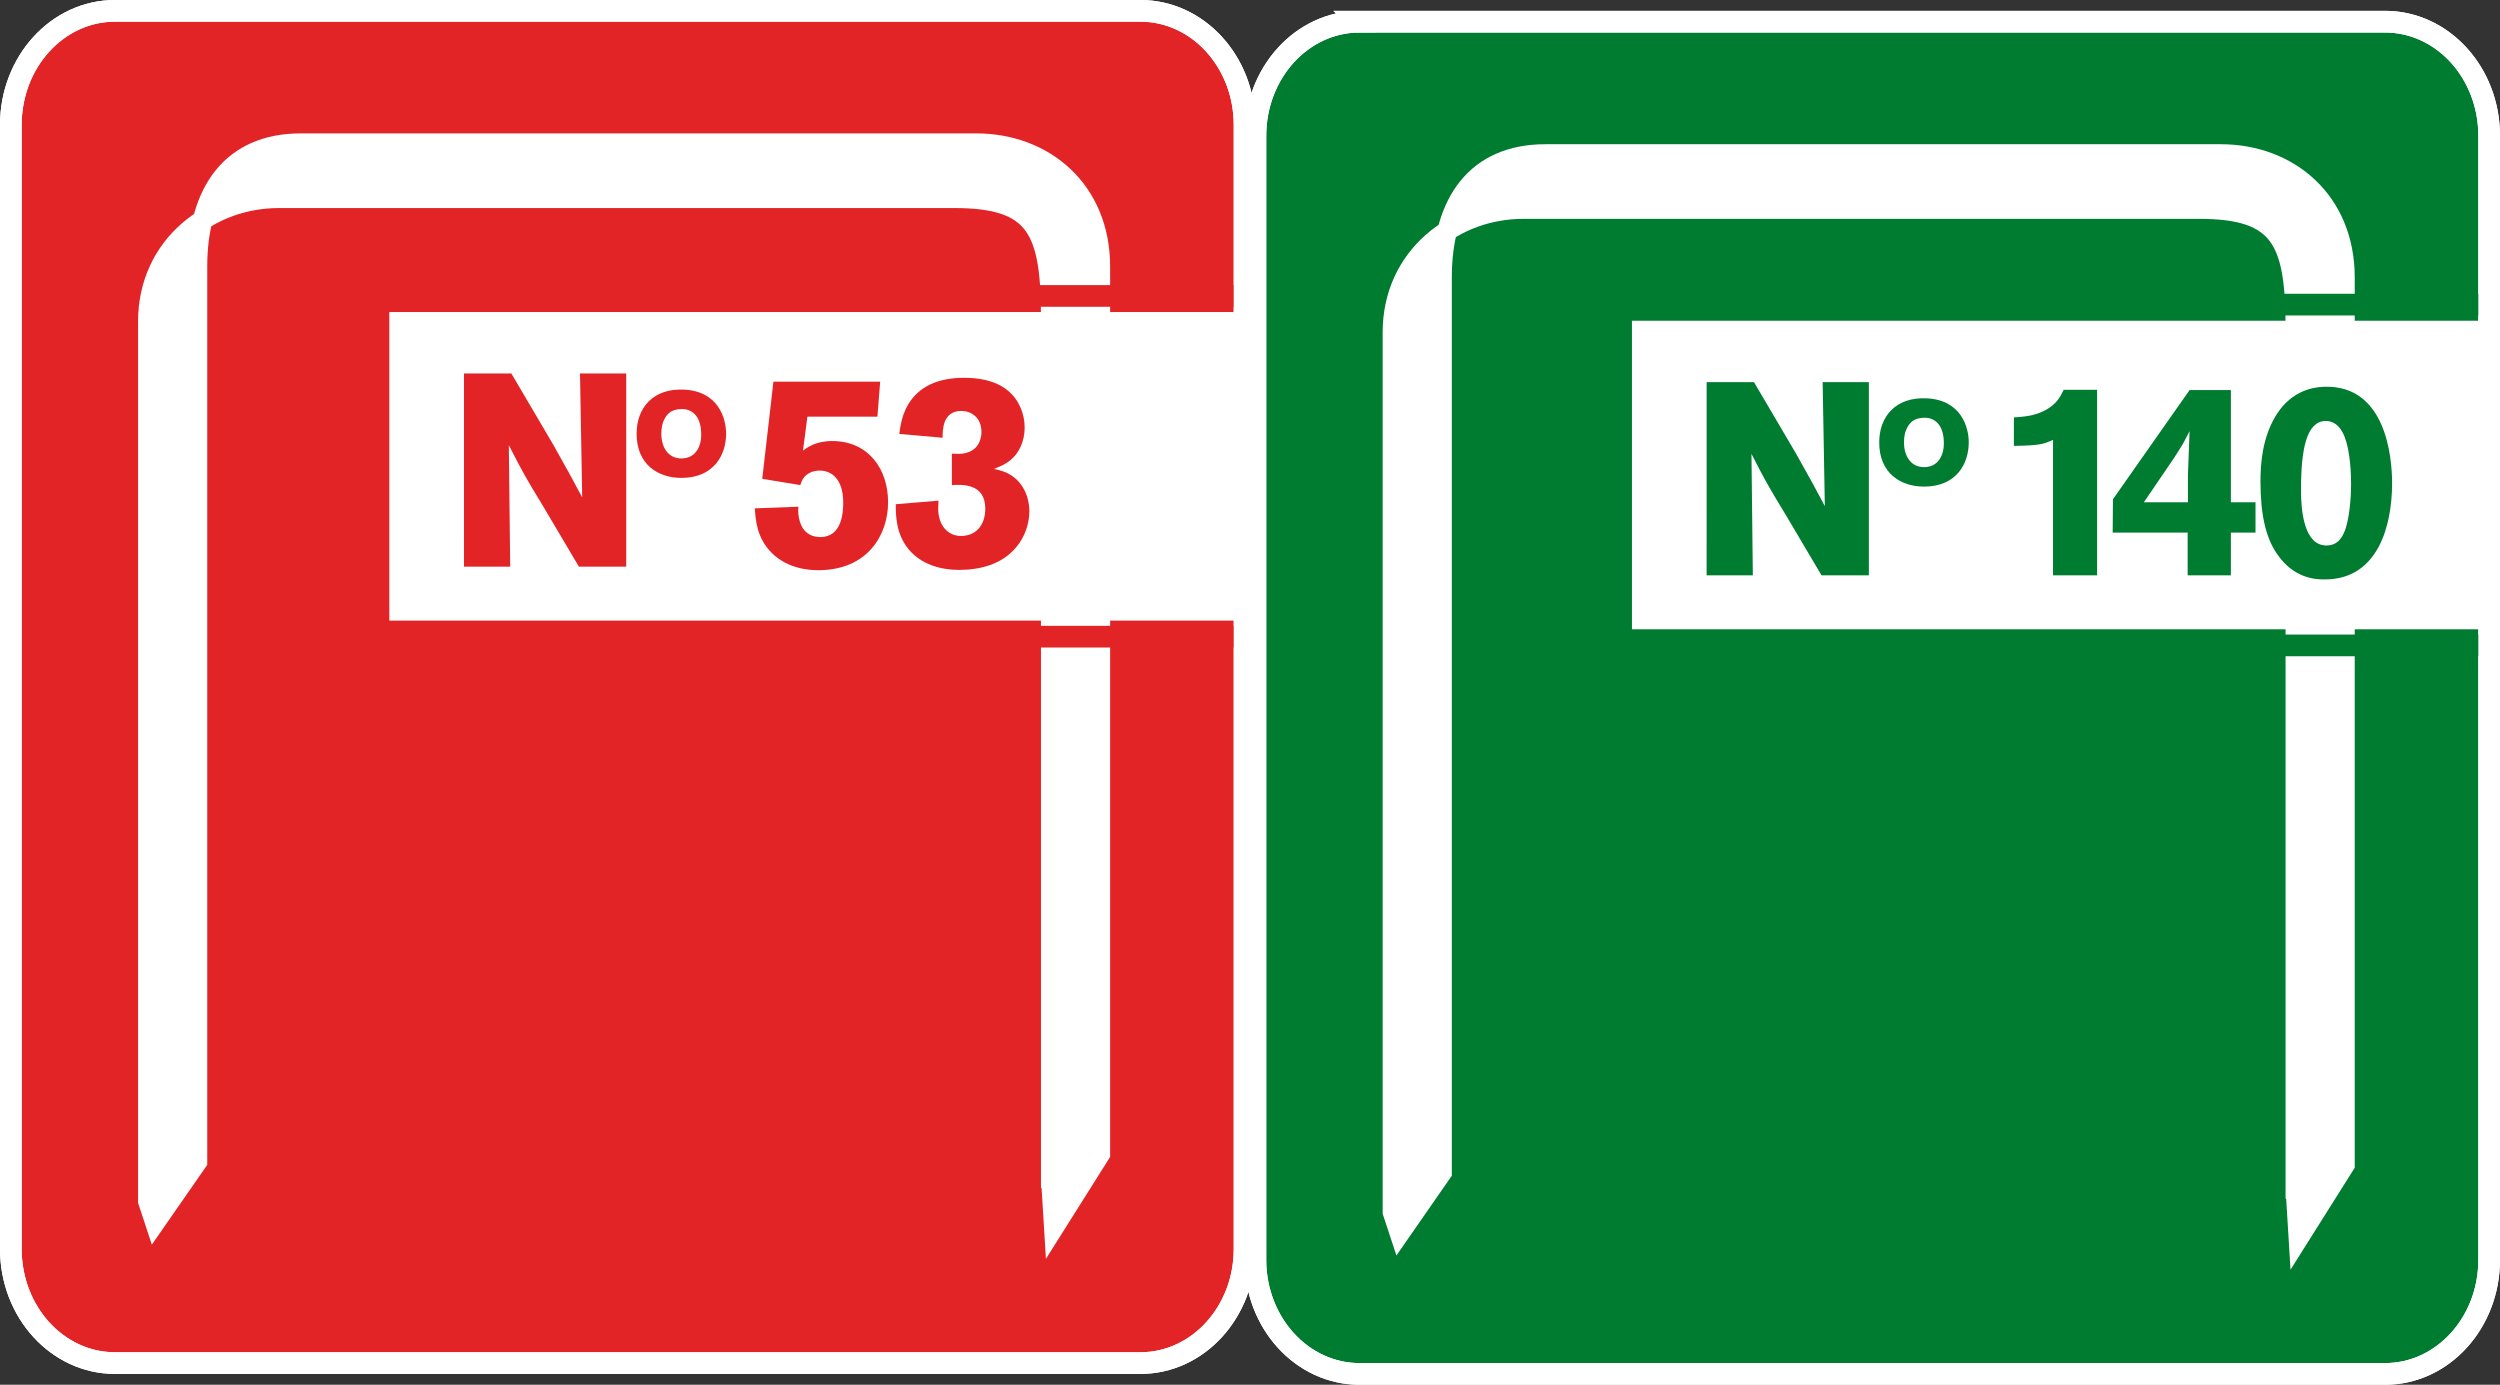 <?xml version="1.0" encoding="UTF-8"?><svg id="_Слой_1" xmlns="http://www.w3.org/2000/svg" viewBox="0 0 110.927 61.443"><rect x="0" y="0" width="110.927" height="61.443" fill="#333333" stroke="none"/><defs><style>.cls-1{stroke:#e32426;}.cls-1,.cls-2,.cls-3{stroke-miterlimit:3.864;stroke-width:.962px;}.cls-1,.cls-2,.cls-3,.cls-4{fill:none;}.cls-2{stroke:#007c31;}.cls-3,.cls-4{stroke:#fff;}.cls-4{stroke-width:.873px;}.cls-5{fill:#007c31;}.cls-6{fill:#fff;}.cls-7{fill:#e32426;}</style></defs><path class="cls-7" d="M5.099,.481H50.604c2.55,0,4.618,2.267,4.618,5.062V55.419c0,2.796-2.068,5.062-4.618,5.062H5.099c-2.551,0-4.618-2.267-4.618-5.062V5.543C.481,2.748,2.549,.481,5.099,.481"/><path class="cls-3" d="M5.099,.481H50.604c2.55,0,4.618,2.267,4.618,5.062V55.419c0,2.796-2.068,5.062-4.618,5.062H5.099c-2.551,0-4.618-2.267-4.618-5.062V5.543C.481,2.748,2.549,.481,5.099,.481Z"/><path class="cls-6" d="M46.625,52.274V14.269c.018-4.057-.596-5.474-4.28-5.474H12.376c-3.029,0-5.813,2.086-5.813,5.474V53.303l.315,.955,1.881-2.709V11.83c0-3.388,1.558-5.475,4.586-5.475h29.969c3.029,0,5.507,2.087,5.507,5.475V51.206l-2.06,3.271"/><path class="cls-4" d="M46.625,52.274V14.269c.018-4.057-.596-5.474-4.28-5.474H12.376c-3.029,0-5.813,2.086-5.813,5.474V53.303l.315,.955,1.881-2.709V11.83c0-3.388,1.558-5.475,4.586-5.475h29.969c3.029,0,5.507,2.087,5.507,5.475V51.206l-2.06,3.271-.135-2.203Z"/><rect class="cls-6" x="17.274" y="13.846" width="37.819" height="13.691"/><path class="cls-7" d="M20.588,16.57h2.1l1.858,3.157c.68,1.202,.885,1.591,1.286,2.343l-.097-5.499h2.051v8.572h-2.1l-1.603-2.708c-.777-1.274-.922-1.542-1.506-2.684l.061,5.392h-2.051"/><path class="cls-7" d="M32.218,19.244c0,.934-.538,1.961-1.982,1.961-1.041,0-1.989-.594-1.989-1.961,0-1.133,.715-2.032,2.13-1.955,1.508,.086,1.84,1.282,1.84,1.955m-2.69-.729c-.134,.212-.184,.466-.184,.722,0,.588,.284,1.104,.893,1.104,.587,0,.878-.474,.878-1.055,0-.41-.1-.729-.305-.927-.227-.212-.481-.22-.637-.205-.312,.021-.496,.128-.645,.361"/><path class="cls-7" d="M34.318,16.934h4.736l-.122,1.555h-3.108l-.195,1.505c.183-.134,.559-.425,1.298-.425,1.591,0,2.478,1.226,2.478,2.72,0,1.432-.899,3.011-3.097,3.011-1.117,0-1.76-.462-2.051-.753-.68-.667-.728-1.469-.765-1.991l1.931-.073c-.012,.193-.012,.411,.073,.679,.122,.401,.425,.668,.899,.668,.96,0,1.019-1.081,1.019-1.53,0-1.009-.486-1.42-1.043-1.42-.146,0-.281,.024-.413,.085-.305,.146-.377,.352-.45,.559l-1.687-.279"/><path class="cls-7" d="M39.903,19.253c.085-.765,.316-1.42,.911-1.906,.704-.57,1.64-.584,1.967-.584,1.032,0,1.615,.293,1.943,.572,.486,.4,.741,1.019,.741,1.638,0,.608-.256,1.142-.619,1.433-.206,.181-.474,.291-.741,.401,.157,.036,.316,.073,.474,.134,.729,.291,1.093,1.007,1.093,1.748,0,.558-.206,1.141-.57,1.577-.645,.789-1.64,1.021-2.551,1.021-.838,0-1.676-.255-2.222-.899-.582-.692-.582-1.53-.582-2.016l1.894-.157c0,.12-.012,.23-.012,.352,0,.765,.449,1.214,1.007,1.214,.643,0,1.081-.449,1.081-1.214,0-1.117-1.009-1.069-1.482-1.044v-1.396c.206,.012,.413,.024,.608-.024,.704-.171,.704-.851,.704-.936,0-.667-.486-.934-.885-.934-.838,0-.838,.838-.838,1.19"/><line class="cls-1" x1="16.736" y1="13.131" x2="54.863" y2="13.131"/><line class="cls-1" x1="16.613" y1="28.25" x2="54.863" y2="28.25"/><path class="cls-3" d="M5.099,.481H50.604c2.55,0,4.618,2.267,4.618,5.062V55.419c0,2.796-2.068,5.062-4.618,5.062H5.099c-2.551,0-4.618-2.267-4.618-5.062V5.543C.481,2.748,2.549,.481,5.099,.481Z"/><path class="cls-5" d="M60.322,.962h45.506c2.551,0,4.618,2.267,4.618,5.063V55.901c0,2.796-2.068,5.061-4.618,5.061H60.322c-2.551,0-4.618-2.265-4.618-5.061V6.025c0-2.796,2.068-5.063,4.618-5.063"/><path class="cls-3" d="M60.322,.962h45.506c2.551,0,4.618,2.267,4.618,5.063V55.901c0,2.796-2.068,5.061-4.618,5.061H60.322c-2.551,0-4.618-2.265-4.618-5.061V6.025c0-2.796,2.068-5.063,4.618-5.063Z"/><path class="cls-6" d="M101.849,52.755V14.75c.018-4.057-.596-5.476-4.28-5.476h-29.97c-3.027,0-5.813,2.087-5.813,5.476V53.784l.315,.955,1.881-2.709V12.31c0-3.388,1.558-5.474,4.586-5.474h29.97c3.029,0,5.507,2.086,5.507,5.474V51.687l-2.06,3.271"/><path class="cls-4" d="M101.849,52.755V14.75c.018-4.057-.596-5.476-4.28-5.476h-29.97c-3.027,0-5.813,2.087-5.813,5.476V53.784l.315,.955,1.881-2.709V12.31c0-3.388,1.558-5.474,4.586-5.474h29.97c3.029,0,5.507,2.086,5.507,5.474V51.687l-2.06,3.271-.135-2.203Z"/><rect class="cls-6" x="72.411" y="14.231" width="37.82" height="13.691"/><path class="cls-5" d="M75.725,16.955h2.1l1.858,3.157c.679,1.202,.885,1.591,1.286,2.344l-.097-5.501h2.051v8.573h-2.1l-1.603-2.708c-.777-1.274-.922-1.542-1.506-2.683l.061,5.391h-2.051"/><path class="cls-5" d="M87.355,19.63c0,.934-.538,1.961-1.982,1.961-1.041,0-1.991-.594-1.991-1.961,0-1.133,.716-2.032,2.132-1.955,1.508,.086,1.841,1.282,1.841,1.955m-2.69-.729c-.135,.212-.184,.466-.184,.722,0,.588,.284,1.104,.893,1.104,.587,0,.876-.474,.876-1.055,0-.41-.098-.729-.303-.927-.227-.212-.481-.22-.637-.205-.312,.021-.496,.128-.645,.361"/><path class="cls-5" d="M89.357,18.522c.462-.037,.887-.061,1.361-.303,.533-.279,.692-.596,.85-.924h1.481v8.233h-1.955v-6.01c-.449,.195-.559,.244-1.737,.267"/><path class="cls-5" d="M98.986,17.308v4.978h1.093v1.347h-1.093v1.895h-1.918v-1.895h-3.327l.012-1.481,3.4-4.844m0,1.821c-.097,.183-.195,.376-.291,.559-.134,.23-.279,.437-.413,.655l-1.324,1.943h1.955v-1.202l.073-1.955Z"/><path class="cls-5" d="M106.139,21.448c0,1.87-.619,4.262-2.987,4.262-.364,0-1.361-.012-2.124-1.141-.486-.706-.729-1.713-.729-3.219,0-.777,.085-1.906,.657-2.865,.181-.303,.789-1.275,2.16-1.324,2.745-.097,3.024,3.109,3.024,4.287m-4.043,.303c0,.948,.146,2.453,1.129,2.453,.438,0,.668-.266,.826-.679,.181-.511,.267-1.335,.267-2.053,0-.814-.098-1.797-.389-2.307-.183-.328-.437-.498-.765-.486-.813,.037-1.068,1.215-1.068,3.072"/><line class="cls-2" x1="72.111" y1="13.516" x2="110.087" y2="13.516"/><line class="cls-2" x1="71.788" y1="28.637" x2="110.087" y2="28.637"/><path class="cls-3" d="M60.322,.962h45.506c2.551,0,4.618,2.267,4.618,5.063V55.901c0,2.796-2.068,5.061-4.618,5.061H60.322c-2.551,0-4.618-2.265-4.618-5.061V6.025c0-2.796,2.068-5.063,4.618-5.063Z"/></svg>